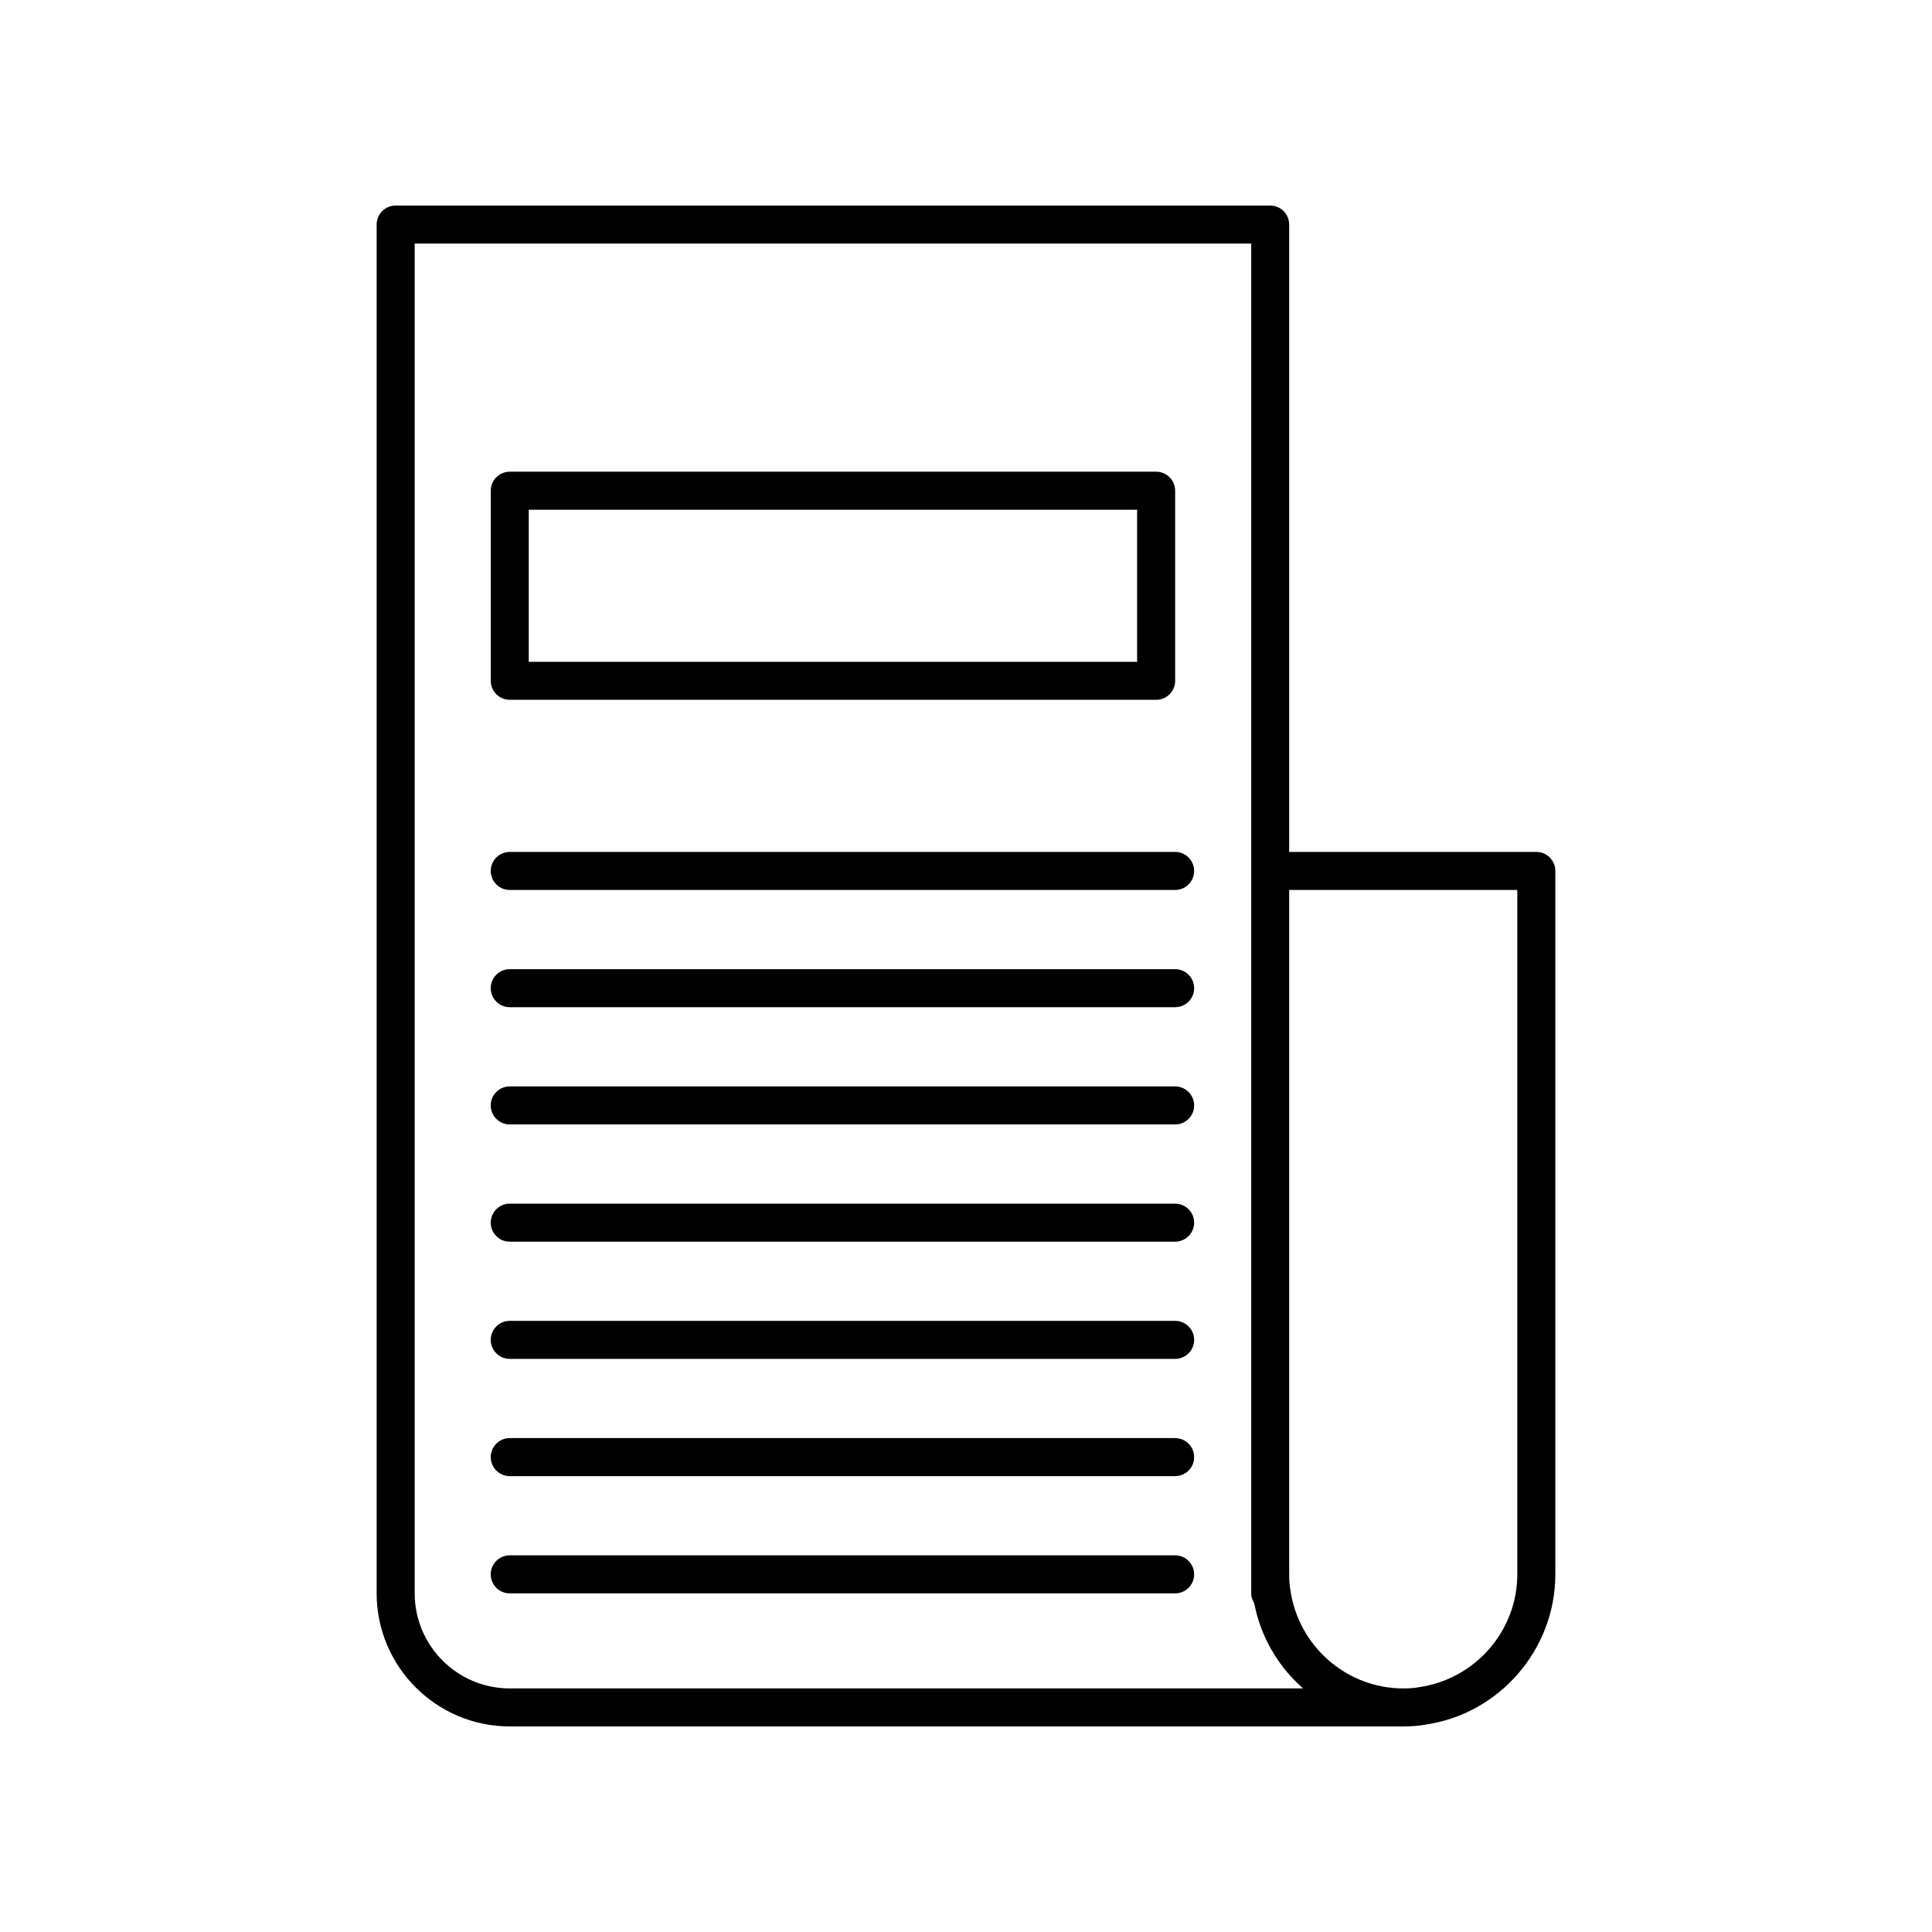 <?xml version="1.0" encoding="UTF-8"?>
<!-- Uploaded to: ICON Repo, www.svgrepo.com, Generator: ICON Repo Mixer Tools -->
<svg fill="#000000" width="800px" height="800px" version="1.1" viewBox="144 144 512 512" xmlns="http://www.w3.org/2000/svg">
 <g>
  <path d="m551.14 369.77h-65.496v-166.26c0-2.781-2.254-5.039-5.039-5.039l-231.75 0.004c-2.785 0-5.039 2.254-5.039 5.039v362.74c0 19.445 15.824 35.266 35.266 35.266h236.79c2.258 0 4.207-0.16 5.742-0.453 19.707-2.781 34.566-19.914 34.566-39.852v-186.41c0-2.781-2.254-5.039-5.039-5.039zm-61.84 221.68h-210.21c-13.891 0-25.191-11.301-25.191-25.191v-357.7h221.68v357.71c0 0.895 0.277 1.738 0.742 2.465 0.031 0.164 0.102 0.312 0.133 0.477 0.395 1.965 0.918 3.875 1.586 5.719 0.102 0.273 0.211 0.539 0.316 0.812 0.719 1.855 1.551 3.652 2.527 5.359 0.113 0.195 0.238 0.379 0.352 0.57 1.039 1.75 2.184 3.434 3.465 5 0.059 0.07 0.121 0.133 0.18 0.203 1.305 1.57 2.723 3.031 4.242 4.387 0.07 0.062 0.121 0.137 0.188 0.195zm56.801-30.227c0 14.945-11.133 27.789-26.121 29.91-1.133 0.215-2.477 0.316-4.106 0.316-14.945 0-27.793-11.133-29.914-26.129-0.211-1.121-0.316-2.461-0.316-4.098v-181.37h60.457z"/>
  <path d="m279.09 329.46h171.3c2.785 0 5.039-2.254 5.039-5.039l-0.004-50.379c0-2.781-2.254-5.039-5.039-5.039h-171.29c-2.785 0-5.039 2.254-5.039 5.039v50.383c0 2.781 2.254 5.035 5.039 5.035zm5.035-50.379h161.22v40.305h-161.22z"/>
  <path d="m455.42 369.77h-176.33c-2.785 0-5.039 2.254-5.039 5.039 0 2.781 2.254 5.039 5.039 5.039h176.33c2.785 0 5.039-2.254 5.039-5.039 0-2.781-2.254-5.039-5.039-5.039z"/>
  <path d="m455.42 400.84h-176.33c-2.785 0-5.039 2.254-5.039 5.039 0 2.781 2.254 5.039 5.039 5.039h176.33c2.785 0 5.039-2.254 5.039-5.039 0-2.781-2.254-5.039-5.039-5.039z"/>
  <path d="m455.42 431.91h-176.33c-2.785 0-5.039 2.254-5.039 5.039 0 2.781 2.254 5.039 5.039 5.039h176.33c2.785 0 5.039-2.254 5.039-5.039 0-2.781-2.254-5.039-5.039-5.039z"/>
  <path d="m455.42 462.98h-176.33c-2.785 0-5.039 2.254-5.039 5.039 0 2.781 2.254 5.039 5.039 5.039h176.33c2.785 0 5.039-2.254 5.039-5.039s-2.254-5.039-5.039-5.039z"/>
  <path d="m455.42 494.04h-176.33c-2.785 0-5.039 2.254-5.039 5.039 0 2.781 2.254 5.039 5.039 5.039h176.33c2.785 0 5.039-2.254 5.039-5.039 0-2.785-2.254-5.039-5.039-5.039z"/>
  <path d="m455.42 525.11h-176.33c-2.785 0-5.039 2.254-5.039 5.039 0 2.781 2.254 5.039 5.039 5.039h176.33c2.785 0 5.039-2.254 5.039-5.039s-2.254-5.039-5.039-5.039z"/>
  <path d="m455.42 556.18h-176.33c-2.785 0-5.039 2.254-5.039 5.039 0 2.781 2.254 5.039 5.039 5.039h176.33c2.785 0 5.039-2.254 5.039-5.039s-2.254-5.039-5.039-5.039z"/>
 </g>
</svg>